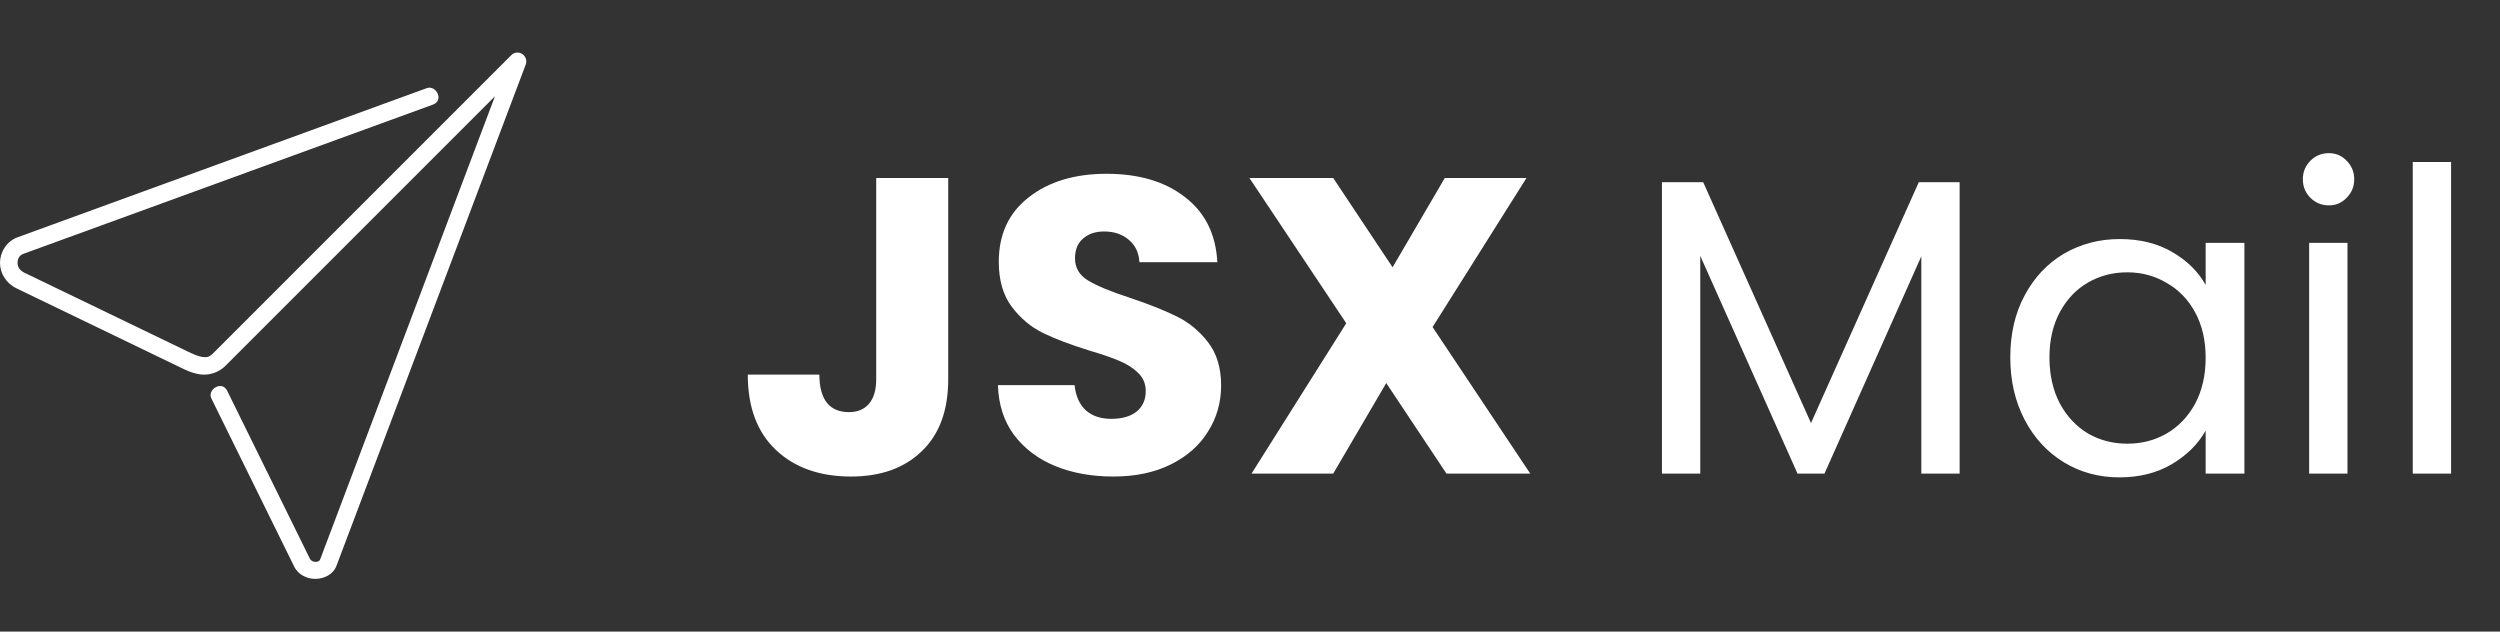 <svg width="95" height="24" viewBox="0 0 95 24" fill="none" xmlns="http://www.w3.org/2000/svg">
<rect x="0" y="0" width="95" height="24" fill="#333333" stroke="none"/>
<g clip-path="url(#clip0_5_1676)">
<path d="M19.667 1.996C19.575 1.996 19.496 2.03 19.431 2.094L8.097 13.427C7.951 13.574 7.854 13.585 7.697 13.566C7.542 13.546 7.343 13.458 7.144 13.363L0.927 10.363C0.745 10.273 0.669 10.143 0.667 9.996C0.666 9.849 0.717 9.709 0.898 9.642L16.449 3.976C16.887 3.816 16.57 3.22 16.219 3.349L0.669 9.016C0.237 9.172 -0.004 9.603 4.90755e-05 9.996C0.004 10.39 0.231 10.767 0.638 10.963L6.855 13.963C7.057 14.061 7.311 14.188 7.615 14.227C7.918 14.266 8.287 14.181 8.569 13.899L18.808 3.66L12.165 21.261C12.112 21.394 11.843 21.379 11.776 21.231L8.633 14.85C8.433 14.443 7.865 14.8 8.033 15.143L11.177 21.525C11.343 21.861 11.691 22.003 12 21.997C12.31 21.99 12.657 21.84 12.788 21.495L19.98 2.447C20.06 2.234 19.895 1.998 19.667 1.996Z" fill="white"/>
</g>
<path d="M36.032 6.764V14.412C36.032 15.597 35.696 16.509 35.024 17.148C34.363 17.788 33.467 18.108 32.336 18.108C31.152 18.108 30.203 17.773 29.488 17.101C28.773 16.428 28.416 15.474 28.416 14.236H31.136C31.136 14.706 31.232 15.063 31.424 15.309C31.616 15.543 31.893 15.661 32.256 15.661C32.587 15.661 32.843 15.554 33.024 15.341C33.205 15.127 33.296 14.818 33.296 14.412V6.764H36.032ZM42.306 18.108C41.485 18.108 40.749 17.975 40.098 17.709C39.447 17.442 38.925 17.047 38.53 16.524C38.146 16.002 37.943 15.373 37.922 14.636H40.834C40.877 15.053 41.021 15.373 41.266 15.597C41.511 15.81 41.831 15.916 42.226 15.916C42.631 15.916 42.951 15.826 43.186 15.645C43.421 15.453 43.538 15.191 43.538 14.861C43.538 14.583 43.442 14.354 43.25 14.172C43.069 13.991 42.839 13.842 42.562 13.725C42.295 13.607 41.911 13.474 41.41 13.325C40.685 13.101 40.093 12.877 39.634 12.652C39.175 12.428 38.781 12.098 38.45 11.661C38.119 11.223 37.954 10.652 37.954 9.948C37.954 8.903 38.333 8.087 39.09 7.5C39.847 6.903 40.834 6.604 42.05 6.604C43.287 6.604 44.285 6.903 45.042 7.5C45.799 8.087 46.205 8.908 46.258 9.964H43.298C43.277 9.602 43.143 9.319 42.898 9.116C42.653 8.903 42.338 8.796 41.954 8.796C41.623 8.796 41.357 8.887 41.154 9.068C40.951 9.239 40.85 9.49 40.85 9.82C40.85 10.183 41.021 10.466 41.362 10.668C41.703 10.871 42.237 11.09 42.962 11.325C43.687 11.57 44.274 11.805 44.722 12.028C45.181 12.252 45.575 12.578 45.906 13.005C46.237 13.431 46.402 13.98 46.402 14.652C46.402 15.293 46.237 15.874 45.906 16.396C45.586 16.919 45.117 17.335 44.498 17.645C43.879 17.954 43.149 18.108 42.306 18.108ZM54.966 17.997L52.678 14.556L50.662 17.997H47.558L51.158 12.284L47.478 6.764H50.662L52.918 10.156L54.902 6.764H58.006L54.438 12.428L58.15 17.997H54.966ZM74.466 6.924V17.997H73.01V9.74L69.33 17.997H68.306L64.61 9.724V17.997H63.154V6.924H64.722L68.818 16.076L72.914 6.924H74.466ZM76.391 13.581C76.391 12.684 76.573 11.9 76.935 11.229C77.298 10.546 77.794 10.018 78.423 9.644C79.063 9.271 79.772 9.084 80.551 9.084C81.319 9.084 81.986 9.25 82.551 9.58C83.117 9.911 83.538 10.327 83.815 10.829V9.228H85.287V17.997H83.815V16.364C83.527 16.877 83.095 17.303 82.519 17.645C81.954 17.975 81.293 18.14 80.535 18.14C79.757 18.14 79.052 17.948 78.423 17.564C77.794 17.18 77.298 16.642 76.935 15.948C76.573 15.255 76.391 14.466 76.391 13.581ZM83.815 13.597C83.815 12.935 83.682 12.359 83.415 11.868C83.148 11.378 82.786 11.005 82.327 10.748C81.879 10.482 81.383 10.348 80.839 10.348C80.295 10.348 79.799 10.476 79.351 10.732C78.903 10.989 78.546 11.362 78.279 11.852C78.013 12.343 77.879 12.919 77.879 13.581C77.879 14.252 78.013 14.839 78.279 15.341C78.546 15.831 78.903 16.21 79.351 16.477C79.799 16.733 80.295 16.86 80.839 16.86C81.383 16.86 81.879 16.733 82.327 16.477C82.786 16.21 83.148 15.831 83.415 15.341C83.682 14.839 83.815 14.258 83.815 13.597ZM88.5 7.804C88.222 7.804 87.988 7.708 87.796 7.516C87.604 7.324 87.508 7.09 87.508 6.812C87.508 6.535 87.604 6.3 87.796 6.108C87.988 5.916 88.222 5.82 88.5 5.82C88.766 5.82 88.99 5.916 89.172 6.108C89.364 6.3 89.46 6.535 89.46 6.812C89.46 7.09 89.364 7.324 89.172 7.516C88.99 7.708 88.766 7.804 88.5 7.804ZM89.204 9.228V17.997H87.748V9.228H89.204ZM93.141 6.156V17.997H91.685V6.156H93.141Z" fill="white"/>
<defs>
<clipPath id="clip0_5_1676">
<rect width="20" height="20" fill="white" transform="translate(0 1.996)"/>
</clipPath>
</defs>
</svg>

